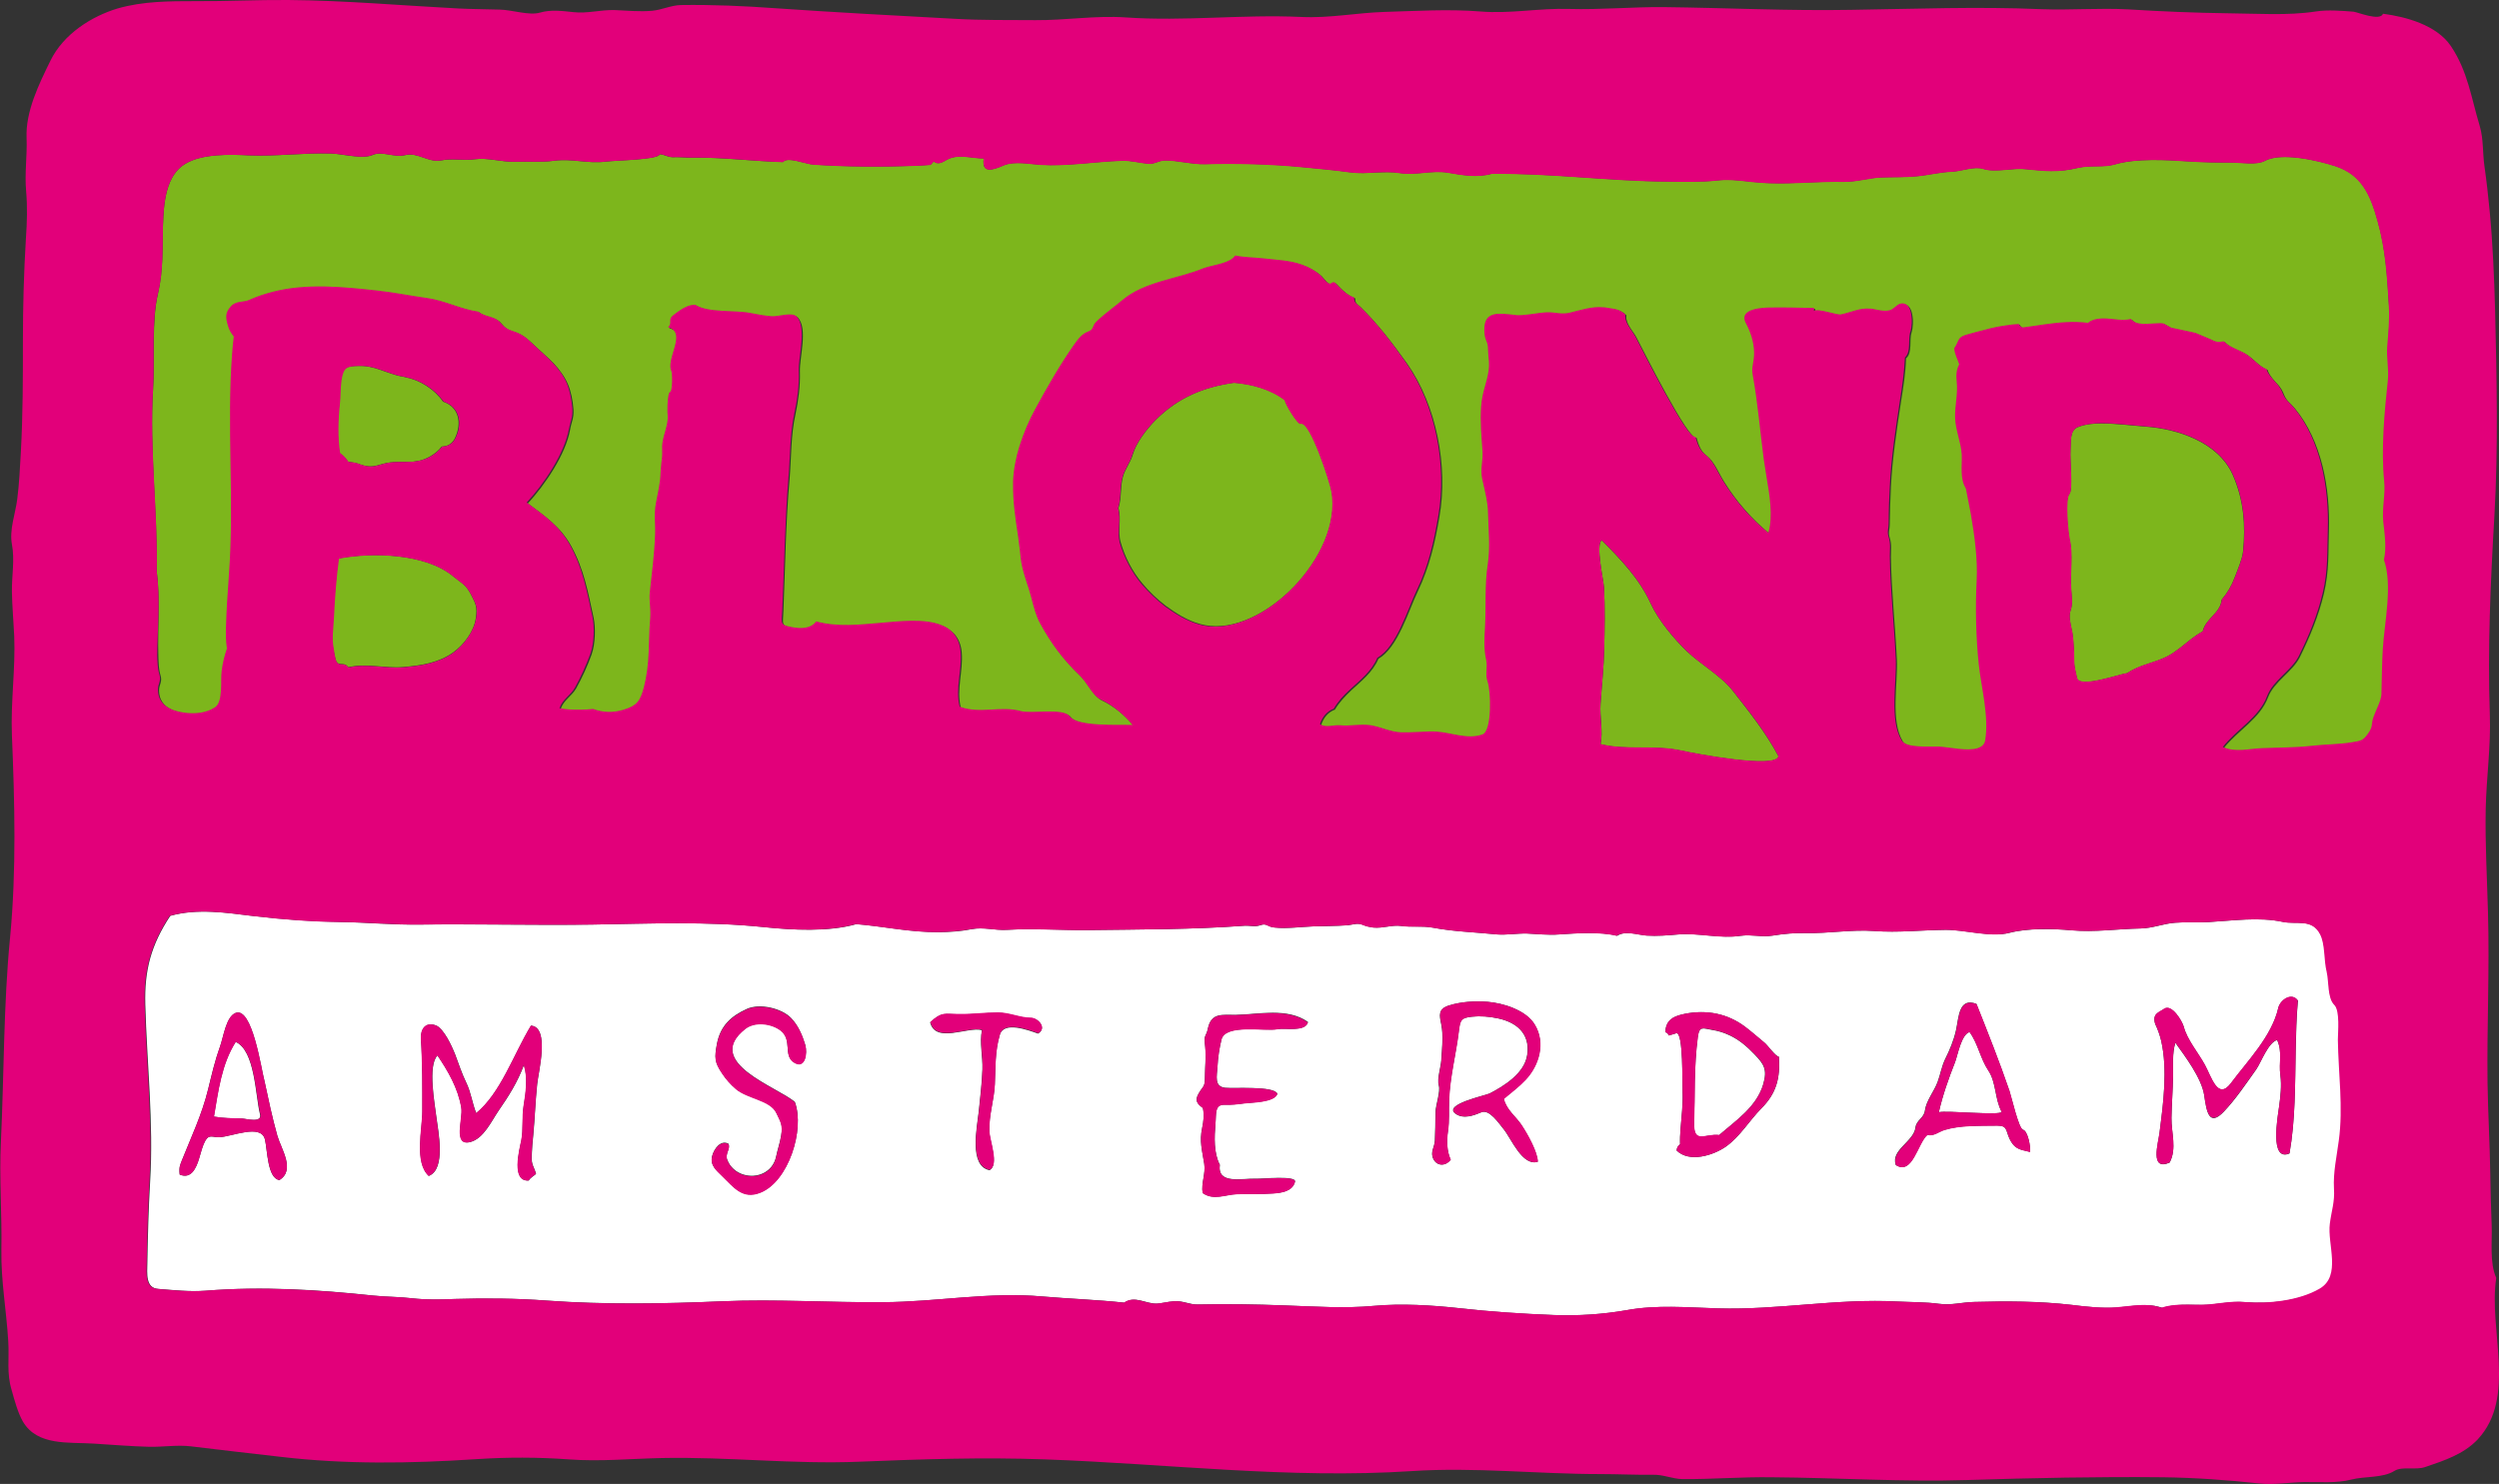 <?xml version="1.0" encoding="utf-8"?>
<!-- Generator: Adobe Illustrator 28.1.0, SVG Export Plug-In . SVG Version: 6.00 Build 0)  -->
<svg version="1.1" id="Laag_1" xmlns="http://www.w3.org/2000/svg" xmlns:xlink="http://www.w3.org/1999/xlink" x="0px" y="0px"
	 viewBox="0 0 109.03 64.76" style="enable-background:new 0 0 109.03 64.76;" xml:space="preserve">
<rect x="0" y="0" width="109.03" height="64.76" fill="#333333" stroke="none"/>
<style type="text/css">
	.st0{fill:#FFFFFF;}
	.st1{fill:#7DB61C;}
	.st2{fill:#009833;}
	.st3{fill:#E2007A;}
</style>
<g>
	<path class="st0" d="M101.87,43.85c-0.3-0.28-0.23-1.02-0.33-1.44c-0.13-0.53-0.06-1.2-0.29-1.64c-0.37-0.7-1.03-0.41-1.65-0.54
		c-1.03-0.22-2.18-0.05-3.23,0.01c-0.49,0.02-0.98-0.01-1.47,0.03c-0.51,0.04-0.98,0.24-1.5,0.25c-1.03,0.02-1.99,0.17-3.01,0.08
		c-0.81-0.07-1.91-0.1-2.71,0.11c-0.81,0.21-1.95-0.14-2.8-0.13c-1.04,0.01-2.06,0.13-3.1,0.05c-0.99-0.07-1.97,0.11-2.96,0.09
		c-0.5-0.01-0.97,0.03-1.46,0.11c-0.49,0.08-0.92-0.06-1.41,0.01c-0.88,0.13-1.8-0.13-2.71-0.06c-0.46,0.04-0.92,0.08-1.39,0.05
		c-0.39-0.03-0.93-0.23-1.29,0.01c-0.73-0.19-1.79-0.11-2.53-0.06c-0.47,0.04-0.94-0.02-1.4-0.04c-0.42-0.01-0.89,0.07-1.29,0.04
		c-0.43-0.03-0.86-0.08-1.31-0.11c-0.51-0.04-1.02-0.09-1.53-0.19c-0.47-0.08-0.89-0.01-1.35-0.07c-0.41-0.06-0.79,0.11-1.22,0.07
		c-0.15-0.02-0.3-0.05-0.44-0.11c-0.26-0.11-0.41-0.02-0.69,0.01c-0.51,0.04-1.01,0.03-1.52,0.05c-0.54,0.02-1.11,0.11-1.65,0.05
		c-0.35-0.03-0.34-0.21-0.64-0.1c-0.22,0.08-0.46,0.01-0.68,0.02c-2.28,0.17-4.57,0.16-6.8,0.19c-1.2,0.01-2.39-0.08-3.57-0.01
		c-0.54,0.03-1-0.13-1.54-0.03c-0.49,0.1-0.98,0.13-1.45,0.13c-1.23,0.01-2.37-0.25-3.58-0.35c-1.22,0.35-2.79,0.26-4.03,0.13
		c-2.51-0.26-4.99-0.15-7.51-0.11c-2.54,0.04-4.98-0.03-7.5,0c-1.16,0.02-2.29-0.09-3.41-0.11c-1.28-0.02-2.56-0.11-3.83-0.26
		c-1.2-0.14-2.45-0.35-3.66-0.01c-0.83,1.26-1.13,2.35-1.09,3.86c0.07,2.59,0.37,5.16,0.21,7.75c-0.07,1.18-0.1,2.36-0.12,3.52
		c-0.01,0.49-0.08,1.11,0.48,1.15c0.67,0.05,1.38,0.13,2.06,0.08c2.46-0.2,4.91-0.05,7.32,0.21c0.57,0.06,1.13,0.05,1.71,0.12
		c0.61,0.07,1.23,0.06,1.84,0.03c1.34-0.04,2.69-0.03,4.03,0.07c2.52,0.18,5.12,0.14,7.66,0.03c2.32-0.1,4.69,0.06,7.01,0.04
		c2.34-0.01,4.62-0.46,6.95-0.25c1.19,0.1,2.37,0.14,3.57,0.27c0.47-0.33,0.95,0.07,1.44,0.04c0.24-0.02,0.47-0.08,0.71-0.1
		c0.39-0.04,0.68,0.15,1.06,0.14c1.26-0.03,2.52-0.01,3.78,0.04c1.28,0.05,2.63,0.14,3.91,0.02c1.21-0.11,2.52-0.03,3.71,0.1
		c1.38,0.16,2.76,0.25,4.14,0.3c1.05,0.04,2.12-0.03,3.16-0.21c1.32-0.24,2.66-0.12,3.99-0.08c2.6,0.08,5.2-0.44,7.82-0.3
		c0.61,0.03,1.23,0.02,1.83,0.1c0.53,0.07,0.99-0.07,1.52-0.08c1.43-0.04,2.85-0.04,4.27,0.13c0.66,0.08,1.33,0.16,2,0.11
		c0.65-0.05,1.32-0.21,1.95,0.02c0.57-0.19,1.17-0.13,1.75-0.13c0.67-0.01,1.21-0.18,1.89-0.12c1.04,0.09,2.38-0.06,3.27-0.58
		c0.97-0.56,0.33-1.94,0.45-2.84c0.07-0.56,0.22-0.94,0.18-1.53c-0.04-0.7,0.12-1.41,0.21-2.09c0.2-1.46-0.02-2.93-0.04-4.4
		C102.03,45.03,102.13,44.11,101.87,43.85z M12.19,51.5c-0.53-0.08-0.52-1.31-0.63-1.77c-0.17-0.71-1.44-0.12-2-0.1
		c-0.27,0.01-0.44-0.14-0.6,0.15c-0.13,0.23-0.19,0.51-0.27,0.77c-0.13,0.43-0.35,0.92-0.85,0.71c-0.04-0.34,0.03-0.44,0.1-0.63
		c0.39-0.98,0.87-1.98,1.14-3.09c0.15-0.63,0.3-1.26,0.52-1.87c0.16-0.45,0.26-1.28,0.67-1.46c0.74-0.31,1.13,2.49,1.27,2.97
		c0.17,0.8,0.34,1.6,0.56,2.38C12.27,50.15,12.9,51.06,12.19,51.5z M23.44,47.31c-0.08,0.73-0.1,1.47-0.17,2.21
		c-0.03,0.3-0.06,0.61-0.07,0.92c-0.02,0.4,0.1,0.47,0.19,0.79c-0.11,0.1-0.24,0.16-0.32,0.29c-0.77,0.05-0.41-1.32-0.32-1.76
		c0.09-0.47,0.02-1.01,0.1-1.5c0.1-0.59,0.19-1.21,0.01-1.78c-0.28,0.75-0.66,1.35-1.11,2c-0.32,0.47-0.65,1.21-1.23,1.36
		c-0.77,0.19-0.3-1.03-0.39-1.5c-0.14-0.85-0.58-1.6-1.04-2.28c-0.44,0.45-0.11,2.15-0.05,2.68c0.08,0.64,0.43,2.28-0.33,2.58
		c-0.64-0.6-0.28-2.03-0.28-2.82c0-1.06,0.01-2.09-0.06-3.14c-0.03-0.44,0.2-0.78,0.65-0.61c0.34,0.13,0.7,0.91,0.83,1.24
		c0.16,0.42,0.3,0.86,0.5,1.27c0.21,0.44,0.25,0.87,0.43,1.32c1.07-0.88,1.61-2.53,2.39-3.82C24,44.83,23.49,46.78,23.44,47.31z
		 M34.66,46.37c-0.52-0.3-0.06-1-0.62-1.42c-0.39-0.29-1.1-0.39-1.52-0.06c-1.87,1.47,1.41,2.54,2.16,3.2
		c0.44,1.2-0.28,3.47-1.51,3.95c-0.78,0.31-1.17-0.25-1.67-0.73c-0.24-0.23-0.53-0.46-0.43-0.86c0.08-0.31,0.37-0.72,0.71-0.54
		c0.11,0.21-0.16,0.43-0.05,0.7c0.12,0.32,0.38,0.54,0.68,0.64c0.61,0.2,1.3-0.09,1.45-0.77c0.06-0.31,0.17-0.61,0.22-0.92
		c0.09-0.5-0.03-0.62-0.21-1c-0.26-0.57-1.24-0.61-1.76-1.04c-0.24-0.2-0.44-0.43-0.61-0.69c-0.33-0.49-0.33-0.68-0.22-1.28
		c0.15-0.79,0.62-1.21,1.3-1.52c0.57-0.26,1.53-0.03,1.94,0.4c0.3,0.32,0.48,0.73,0.61,1.16C35.23,45.94,35.14,46.65,34.66,46.37z
		 M45.29,45.11c-0.45-0.16-1.49-0.55-1.67,0.05c-0.22,0.74-0.18,1.42-0.22,2.17c-0.03,0.67-0.26,1.33-0.24,2.04
		c0.01,0.42,0.44,1.48,0.01,1.7c-0.91-0.18-0.54-1.88-0.47-2.55c0.06-0.62,0.14-1.23,0.16-1.84c0.02-0.59-0.13-1.16-0.02-1.72
		c-0.62-0.17-2.02,0.6-2.26-0.34c0.51-0.47,0.61-0.36,1.26-0.35c0.56,0.01,1.13-0.07,1.69-0.07c0.5,0,0.97,0.23,1.43,0.23
		C45.28,44.41,45.7,44.86,45.29,45.11z M55.74,44.91c-0.55,0.11-2.29-0.25-2.45,0.46c-0.09,0.38-0.15,0.76-0.17,1.15
		c-0.03,0.46-0.15,0.89,0.33,0.95c0.37,0.04,2.14-0.09,2.28,0.26c-0.11,0.38-1.16,0.38-1.45,0.42c-0.28,0.04-0.57,0.07-0.85,0.06
		c-0.45-0.02-0.36,0.4-0.4,0.83c-0.05,0.58-0.08,1.27,0.19,1.79c-0.12,0.88,0.97,0.58,1.59,0.61c0.24,0.01,1.76-0.15,1.69,0.13
		c-0.11,0.43-0.61,0.49-0.95,0.51c-0.52,0.04-1.05,0.01-1.57,0.03c-0.53,0.02-1.03,0.29-1.51-0.05c-0.07-0.43,0.14-0.84,0.07-1.28
		c-0.09-0.58-0.22-0.97-0.09-1.56c0.06-0.29,0.1-0.58,0.03-0.87c-0.25-0.18-0.36-0.32-0.19-0.62c0.19-0.34,0.28-0.27,0.28-0.7
		c0-0.29,0.02-0.58,0.03-0.88c0-0.2,0-0.39-0.03-0.59c-0.05-0.42,0.06-0.32,0.13-0.68c0.15-0.71,0.65-0.58,1.21-0.59
		c1.01-0.02,2.26-0.33,3.16,0.31C56.95,45.05,56.07,44.85,55.74,44.91z M66.39,49.11c0.26,0.41,0.69,1.17,0.7,1.59
		c-0.67,0.21-1.15-1-1.48-1.41c-0.22-0.27-0.63-0.89-0.98-0.75c-0.34,0.15-0.78,0.31-1.12,0.07c-0.59-0.41,1.3-0.8,1.48-0.89
		c0.62-0.32,1.53-0.88,1.64-1.69c0.14-0.95-0.51-1.43-1.29-1.59c-0.36-0.08-0.75-0.11-1.12-0.07c-0.49,0.05-0.52,0.15-0.58,0.67
		c-0.12,0.98-0.38,1.95-0.42,2.96c-0.02,0.49,0.02,0.89-0.05,1.37c-0.06,0.4-0.05,0.87,0.12,1.24c-0.21,0.28-0.58,0.3-0.75-0.02
		c-0.16-0.31,0.05-0.52,0.06-0.81c0.02-0.42,0.02-0.83,0.03-1.25c0.01-0.34,0.22-0.88,0.14-1.17c-0.08-0.28,0.09-0.78,0.11-1.09
		c0.03-0.51,0.1-1.05,0-1.56c-0.08-0.39-0.15-0.67,0.33-0.83c0.55-0.17,1.13-0.2,1.69-0.16c0.66,0.05,1.68,0.35,2.06,1
		c0.48,0.79,0.19,1.78-0.41,2.4c-0.29,0.31-0.63,0.56-0.95,0.83C65.73,48.45,66.14,48.72,66.39,49.11z M76.85,48.37
		c-0.53,0.54-0.93,1.23-1.55,1.67c-0.56,0.39-1.6,0.71-2.15,0.17c0.01-0.12,0.06-0.21,0.15-0.27c-0.01-0.21,0-0.43,0.02-0.65
		c0.04-0.54,0.11-1.09,0.09-1.63c-0.02-0.37,0.04-2.61-0.27-2.57c-0.11,0.04-0.23,0.07-0.34,0.1c-0.02-0.08-0.06-0.13-0.14-0.14
		c0.01-0.58,0.42-0.72,0.87-0.81c0.93-0.18,1.84-0.01,2.61,0.57c0.29,0.22,0.56,0.46,0.84,0.69c0.14,0.11,0.5,0.62,0.63,0.61
		C77.68,47.06,77.5,47.72,76.85,48.37z M88.56,50.27c-0.35-0.11-0.64-0.06-0.89-0.58c-0.17-0.37-0.09-0.57-0.53-0.57
		c-0.4,0-0.8,0-1.21,0.02c-0.37,0.02-0.74,0.06-1.1,0.17c-0.23,0.07-0.48,0.29-0.74,0.21c-0.43,0.36-0.65,1.79-1.38,1.32
		c-0.23-0.66,0.79-1.02,0.86-1.64c0.04-0.32,0.37-0.41,0.41-0.73c0.06-0.44,0.39-0.82,0.55-1.24c0.13-0.35,0.17-0.66,0.33-1
		c0.2-0.4,0.38-0.83,0.48-1.28c0.12-0.56,0.12-1.44,0.89-1.14c0.5,1.26,1,2.51,1.44,3.8c0.08,0.23,0.4,1.64,0.59,1.69
		C88.47,49.35,88.61,50.06,88.56,50.27z M100.16,45.84c-0.03,1.5-0.01,3.02-0.27,4.5c-0.88,0.38-0.51-1.62-0.46-2
		c0.06-0.47,0.12-0.95,0.06-1.42c-0.07-0.54,0.1-1-0.14-1.53c-0.39,0.11-0.7,0.97-0.91,1.28c-0.43,0.61-0.91,1.32-1.41,1.84
		c-0.65,0.69-0.76,0.01-0.86-0.7c-0.11-0.75-0.83-1.7-1.26-2.3c-0.14,0.46-0.09,0.98-0.1,1.45c-0.01,0.61-0.06,1.23-0.07,1.83
		c-0.01,0.65,0.24,1.34-0.08,1.95c-0.88,0.38-0.49-0.85-0.44-1.31c0.16-1.27,0.36-2.75,0.07-4.01c-0.06-0.25-0.15-0.5-0.26-0.73
		c-0.14-0.45,0.16-0.5,0.39-0.66c0.33-0.23,0.79,0.53,0.86,0.79c0.14,0.55,0.64,1.15,0.91,1.64c0.3,0.55,0.57,1.57,1.14,0.82
		c0.71-0.96,1.79-2.05,2.07-3.29c0.08-0.35,0.59-0.7,0.86-0.32C100.19,44.39,100.18,45.11,100.16,45.84z"/>
	<path class="st1" d="M69.99,28.34c-0.02,0.81-0.11,1.58-0.16,2.38c-0.04,0.56,0.12,1.22,0,1.76c1.14,0.28,2.33,0.03,3.52,0.28
		c0.53,0.12,4.2,0.82,4.24,0.24c-0.55-1.03-1.27-1.93-1.98-2.84c-0.52-0.67-1.42-1.17-2.03-1.75c-0.53-0.52-1.2-1.3-1.55-2.05
		c-0.5-1.1-1.33-1.96-2.15-2.78c-0.27,0.2,0.08,1.74,0.1,2.05C70.03,26.53,70.01,27.43,69.99,28.34z"/>
	<path class="st1" d="M90.36,25.71c0.02,0.33,0.08,0.65-0.03,0.95c-0.08,0.25,0,0.56,0.06,0.85c0.02,0.08,0.03,0.16,0.04,0.23
		c0.04,0.35,0.06,0.71,0.06,1.07c0,0.34,0.08,0.53,0.12,0.77c0.08,0.49,1.9-0.17,2.2-0.2c0.54-0.37,1.19-0.44,1.76-0.74
		c0.19-0.1,0.37-0.23,0.54-0.36c0.32-0.25,0.63-0.53,0.99-0.72c0.13-0.58,0.77-0.78,0.83-1.39c0.24-0.28,0.43-0.6,0.56-0.95
		c0.12-0.31,0.34-0.83,0.37-1.13c0.12-1.18,0.03-2.28-0.44-3.35c-0.64-1.46-2.44-2.02-3.79-2.12c-0.65-0.05-1.31-0.14-1.96-0.14
		c-0.34,0-0.69,0.03-1.01,0.16c-0.38,0.15-0.3,0.64-0.33,1.03c-0.03,0.36,0.12,1.73-0.05,1.89c-0.2,0.2-0.07,1.69,0.01,2
		C90.45,24.18,90.31,25.03,90.36,25.71z"/>
	<path class="st1" d="M58.11,21.46c-0.07-0.41-0.94-3.12-1.35-2.97c-0.13,0.05-0.68-0.86-0.69-1.03c-0.63-0.48-1.45-0.69-2.22-0.76
		c-1.33,0.19-2.44,0.64-3.44,1.64c-0.39,0.4-0.84,0.98-0.99,1.5c-0.1,0.35-0.34,0.63-0.43,0.98c-0.12,0.44-0.05,0.91-0.19,1.35
		c0.13,0.49-0.04,1.01,0.09,1.48c0.19,0.67,0.51,1.29,0.95,1.81c0.29,0.35,0.65,0.7,1.05,1c0.03,0.02,0.06,0.04,0.09,0.06
		c0.5,0.37,1.05,0.66,1.58,0.76C55.1,27.78,58.57,24.24,58.11,21.46z"/>
	<path class="st0" d="M75.45,45.18c-0.23-0.11-0.48-0.19-0.74-0.23c-0.42-0.07-0.57-0.19-0.64,0.32c-0.08,0.64-0.11,1.28-0.13,1.93
		c-0.01,0.59-0.01,1.18-0.03,1.77c-0.04,1,0.46,0.5,1.09,0.57c0.72-0.63,1.64-1.23,1.93-2.23c0.18-0.63,0.03-0.87-0.38-1.29
		C76.23,45.68,75.87,45.37,75.45,45.18z"/>
	<path class="st1" d="M14.64,28.78c0.12,0.37,0.35,0.05,0.55,0.34c0.79-0.19,1.61,0.06,2.41-0.01c0.79-0.07,1.54-0.18,2.19-0.65
		c0.44-0.32,0.89-0.9,0.97-1.48c0.07-0.49,0-0.63-0.22-1.05c-0.24-0.45-0.41-0.48-0.77-0.78c-1.2-1-3.54-1.06-5.01-0.78
		c-0.1,0.82-0.18,1.71-0.22,2.58c-0.02,0.46-0.1,0.9-0.01,1.33C14.57,28.46,14.6,28.62,14.64,28.78z"/>
	<path class="st1" d="M15.19,20.16c0.19,0.01,0.38,0.05,0.55,0.12c0.42,0.13,0.59,0.07,0.98-0.04c0.42-0.12,0.84-0.06,1.26-0.09
		c0.01,0,0.02,0,0.03,0c0.17-0.02,0.33-0.04,0.5-0.11c0.19-0.07,0.37-0.18,0.53-0.31c0.08-0.07,0.16-0.15,0.23-0.24
		c0.03,0,0.06-0.01,0.09-0.01c0.21-0.02,0.39-0.15,0.49-0.36c0.32-0.67,0.16-1.37-0.52-1.59c-0.38-0.55-1.02-0.95-1.66-1.07
		c-0.03-0.01-0.05-0.01-0.08-0.02c-0.35-0.05-0.67-0.19-1-0.3c-0.29-0.1-0.59-0.18-0.95-0.17c-0.53,0.01-0.68,0.03-0.77,0.63
		c-0.05,0.34-0.04,0.68-0.07,1.03c-0.07,0.63-0.1,1.49,0.01,2.14C14.97,19.88,15.1,20.01,15.19,20.16z"/>
	<path class="st0" d="M10.28,45.47c-0.62,0.97-0.76,2.15-0.95,3.26c0.39,0.07,0.8,0.08,1.2,0.08c0.21,0.01,0.92,0.22,0.81-0.19
		C11.14,47.81,11.13,45.85,10.28,45.47z"/>
	<path class="st0" d="M85.93,45.04c-0.36,0.11-0.51,0.99-0.63,1.31c-0.28,0.71-0.54,1.44-0.71,2.19c0.31-0.09,2.72,0.16,2.74-0.02
		c-0.31-0.57-0.23-1.27-0.58-1.8C86.4,46.2,86.3,45.54,85.93,45.04z"/>
	<path class="st2" d="M40.15,6.63c-0.08-0.09-0.23,0.01-0.27,0.01C39.96,6.68,40.13,6.84,40.15,6.63z"/>
	<path class="st1" d="M104.23,13.3c-0.08-1.28-0.14-2.4-0.49-3.65c-0.32-1.17-0.71-2.03-1.84-2.4c-0.77-0.25-2.37-0.62-3.09-0.23
		c-0.35,0.19-1.03,0.07-1.42,0.07c-0.63,0.01-1.27-0.01-1.9-0.05c-0.97-0.06-2.27-0.14-3.21,0.13c-0.49,0.14-1.07,0.03-1.6,0.15
		c-0.43,0.1-0.79,0.15-1.22,0.14c-0.27-0.01-0.7-0.04-1.07-0.08c-0.59-0.07-1.3,0.16-1.85-0.01c-0.4-0.13-0.95,0.1-1.37,0.12
		c-0.54,0.02-1.01,0.15-1.55,0.2c-0.51,0.05-1.03,0.03-1.55,0.05c-0.56,0.02-1.07,0.2-1.63,0.19c-1.08-0.03-2.16,0.1-3.24,0.06
		c-0.12,0-0.24-0.01-0.36-0.02c-0.22-0.02-0.42-0.04-0.63-0.06c-0.42-0.05-0.82-0.09-1.27-0.04c-0.73,0.08-1.47,0.06-2.2,0.05
		c-2.58-0.02-5.06-0.37-7.65-0.34c-0.64,0.18-1.3,0.06-1.93-0.05c-0.7-0.11-1.38,0.13-2.08,0.02c-0.73-0.11-1.43,0.07-2.15-0.03
		c-0.71-0.1-1.41-0.16-2.12-0.23c-1.37-0.14-2.86-0.17-4.24-0.13c-0.59,0.02-1.19-0.17-1.76-0.16c-0.27,0.01-0.46,0.18-0.74,0.14
		C49.68,7.1,49.34,7,48.96,7.01c-1.19,0.04-2.39,0.25-3.56,0.18c-0.48-0.03-1.13-0.17-1.6,0.02c-0.43,0.18-0.98,0.42-0.88-0.3
		c-0.52,0.01-1.11-0.22-1.61,0.06c-0.18,0.1-0.38,0.24-0.57,0.07c-0.05,0.05-0.09,0.1-0.14,0.15c-0.22,0.02-0.44,0.03-0.65,0.04
		c-1.51,0.06-2.97,0.05-4.47-0.05c-0.32-0.02-1.14-0.36-1.32-0.11C33.52,7.06,32.89,7,32.25,6.96c-0.69-0.05-1.37-0.09-2.06-0.08
		c-0.25,0.01-0.5-0.03-0.75-0.02c-0.28,0.02-0.4-0.1-0.66-0.13C28.76,6.97,26.85,7,26.46,7.05c-0.85,0.11-1.48-0.15-2.33-0.03
		c-0.53,0.07-1.11,0.02-1.64,0.04c-0.6,0.02-1.2-0.19-1.78-0.11C20.21,7.02,19.73,6.9,19.25,7c-0.55,0.11-1.03-0.37-1.57-0.23
		c-0.47,0.12-1-0.19-1.41-0.01c-0.13,0.06-0.3,0.08-0.48,0.08c-0.1,0-0.21-0.01-0.32-0.02c-0.36-0.03-0.73-0.11-1-0.12
		c-1.22-0.04-2.39,0.13-3.6,0.08C10.02,6.74,8.84,6.7,8.1,7.14C7.23,7.64,7.14,8.87,7.11,9.86c-0.02,0.9,0.01,1.98-0.21,2.92
		c-0.3,1.27-0.13,2.86-0.22,4.18c-0.17,2.64,0.2,5.32,0.16,7.99c0.16,1.22,0.03,2.46,0.07,3.69c0.01,0.28,0.01,0.55,0.09,0.82
		c0.1,0.31-0.07,0.41-0.06,0.7c0.02,0.68,0.61,0.9,1.14,0.98c0.44,0.06,0.95,0.03,1.36-0.24c0.18-0.12,0.23-0.41,0.25-0.72
		c0.02-0.32,0-0.66,0.03-0.86c0.04-0.33,0.12-0.66,0.23-0.98c-0.05-0.32-0.05-0.65-0.04-0.97c0.02-0.66,0.05-1.33,0.11-1.99
		c0.01-0.1,0.01-0.2,0.02-0.31c0.23-3.23-0.11-6.42,0.14-9.65c0.02-0.23,0.04-0.47,0.07-0.7c-0.01-0.02-0.02-0.03-0.04-0.05
		c-0.1-0.12-0.17-0.25-0.21-0.4c-0.11-0.36-0.14-0.58,0.13-0.87c0.12-0.14,0.27-0.17,0.42-0.19c0.13-0.02,0.27-0.03,0.39-0.09
		c0.33-0.15,0.67-0.26,1.02-0.35c1.48-0.38,3.09-0.21,4.56-0.05c0.73,0.08,1.46,0.23,2.19,0.33c0.76,0.11,1.44,0.48,2.21,0.59
		c0.27,0.23,0.71,0.19,0.94,0.46c0.19,0.23,0.31,0.31,0.6,0.4c0.17,0.05,0.3,0.12,0.42,0.2c0.13,0.09,0.24,0.19,0.35,0.29
		c0.09,0.09,0.19,0.18,0.29,0.27c0.08,0.07,0.16,0.14,0.24,0.22c0.27,0.24,0.53,0.49,0.74,0.8c0.11,0.15,0.2,0.31,0.28,0.49
		c0.14,0.33,0.21,0.71,0.24,1.08c0.03,0.4-0.09,0.56-0.15,0.92c-0.19,1.06-1.1,2.4-1.84,3.2c0.74,0.56,1.41,1,1.88,1.84
		c0.57,1.03,0.74,2,0.99,3.15c0.09,0.42,0.08,1.13-0.09,1.61c-0.18,0.5-0.41,1-0.67,1.47c-0.2,0.35-0.55,0.51-0.68,0.91
		c0.3,0.05,0.61,0.07,0.92,0.06c0.18,0,0.37-0.01,0.55-0.03c0.42,0.16,0.89,0.17,1.33,0.03c0.57-0.17,0.72-0.37,0.88-0.97
		c0.13-0.5,0.19-1.01,0.21-1.53c0.01-0.2,0.02-0.39,0.02-0.59c0.01-0.31,0.02-0.62,0.05-0.93c0.03-0.41-0.06-0.74-0.02-1.1
		c0.1-0.85,0.2-1.65,0.23-2.52c0.02-0.51-0.07-0.88,0.04-1.39c0.09-0.43,0.19-0.87,0.2-1.31c0-0.05,0.01-0.1,0.01-0.15
		c0.01-0.18,0.04-0.34,0.05-0.5c0.01-0.06,0.01-0.12,0.01-0.19c0-0.06,0-0.11,0-0.17c-0.02-0.21,0.03-0.42,0.08-0.62
		c0.08-0.29,0.18-0.58,0.16-0.88c0-0.05-0.01-0.15-0.01-0.26c0-0.26,0.01-0.6,0.08-0.72c0.01-0.02,0.02-0.04,0.04-0.04
		c0.1-0.03,0.1-0.81,0.05-0.91c-0.16-0.34,0.17-0.94,0.21-1.38c0.02-0.25-0.04-0.45-0.35-0.53c0.21-0.21-0.04-0.33,0.23-0.53
		c0.1-0.07,0.2-0.15,0.3-0.22c0.2-0.13,0.4-0.23,0.65-0.23c0.56,0.36,1.72,0.22,2.42,0.36c0.31,0.06,0.62,0.12,0.93,0.14
		c0.29,0.02,0.87-0.2,1.08,0.02c0.45,0.47,0.07,1.75,0.09,2.35c0.02,0.63-0.07,1.3-0.19,1.86c-0.21,0.92-0.18,1.89-0.26,2.83
		c-0.17,1.94-0.19,3.85-0.27,5.78c-0.02,0.57-0.12,0.63,0.43,0.73c0.35,0.07,0.79,0.09,1.05-0.25c0.93,0.24,1.86,0.14,2.82,0.06
		c0.76-0.06,1.92-0.23,2.69,0.12c0.18,0.08,0.33,0.19,0.46,0.32c0.18,0.2,0.3,0.46,0.33,0.81c0.07,0.82-0.24,1.61-0.04,2.41
		c0.88,0.33,1.79-0.05,2.66,0.19c0.48,0.13,1.86-0.15,2.14,0.23c0.34,0.47,2.19,0.35,2.75,0.38c-0.39-0.46-0.86-0.86-1.39-1.11
		c-0.38-0.19-0.6-0.74-0.94-1.07c-0.71-0.68-1.23-1.37-1.72-2.27c-0.17-0.31-0.28-0.7-0.37-1.09c-0.06-0.24-0.14-0.47-0.22-0.72
		c-0.02-0.06-0.04-0.12-0.06-0.19c-0.09-0.28-0.17-0.56-0.19-0.85c-0.02-0.23-0.05-0.46-0.08-0.68c-0.01-0.06-0.01-0.11-0.02-0.17
		c-0.01-0.05-0.01-0.1-0.02-0.14c-0.11-0.73-0.22-1.44-0.21-2.21c0-0.05,0-0.1,0-0.15c0.01-0.5,0.12-1.02,0.28-1.53
		c0.18-0.57,0.42-1.14,0.69-1.62c0.5-0.91,1.09-1.95,1.69-2.8c0.17-0.24,0.34-0.47,0.61-0.57c0.27-0.1,0.17-0.24,0.34-0.41
		c0.08-0.08,0.18-0.17,0.27-0.25c0.28-0.24,0.61-0.47,0.88-0.71c0.96-0.82,2.42-0.93,3.53-1.39c0.03-0.01,0.07-0.03,0.12-0.04
		c0.4-0.12,1.08-0.2,1.28-0.52c0.39,0.08,0.82,0.08,1.18,0.12c0.6,0.07,1.19,0.08,1.74,0.28c0.28,0.1,0.55,0.24,0.81,0.47
		c0.06,0.06,0.33,0.43,0.44,0.35c0.15-0.12,0.18-0.03,0.34,0.13c0.2,0.2,0.41,0.39,0.68,0.48c-0.02,0.23,0.14,0.29,0.23,0.38
		c0.73,0.71,1.43,1.62,2.04,2.48c1.27,1.81,1.79,4.46,1.4,6.68c-0.19,1.12-0.44,2.2-0.94,3.24c-0.41,0.85-0.87,2.46-1.72,2.95
		c-0.25,0.59-0.76,0.98-1.2,1.39c-0.26,0.25-0.51,0.51-0.7,0.83c-0.3,0.11-0.5,0.36-0.6,0.67c0.23,0.17,0.6,0.02,0.86,0.05
		c0.45,0.05,0.9-0.08,1.36,0c0.45,0.07,0.84,0.29,1.33,0.31c0.42,0.01,0.84-0.02,1.26-0.04c0.03,0,0.07,0,0.11,0
		c0.06,0,0.12,0,0.19,0.01c0.65,0.04,1.34,0.35,1.98,0.12c0.42-0.16,0.37-1.9,0.22-2.31c-0.11-0.3,0.01-0.62-0.06-0.94
		c-0.11-0.49-0.07-0.95-0.05-1.45c0.05-0.92-0.01-1.83,0.12-2.73c0.11-0.73,0.03-1.49,0.01-2.26c-0.01-0.45-0.12-0.85-0.21-1.27
		c-0.02-0.08-0.04-0.15-0.05-0.23c-0.08-0.39,0.05-0.8,0.02-1.17c-0.05-0.59-0.11-1.31-0.06-1.94c0.01-0.16,0.03-0.32,0.06-0.46
		c0.1-0.5,0.31-1,0.28-1.51c-0.02-0.18-0.04-0.36-0.04-0.54c0-0.34-0.11-0.34-0.15-0.65c-0.01-0.08-0.01-0.16-0.01-0.23
		c0-0.8,0.66-0.69,1.3-0.62c0.12,0.01,0.23,0.01,0.35,0.01c0.35-0.02,0.69-0.1,1.05-0.12c0.39-0.02,0.66,0.11,1.05,0.01
		c0.41-0.1,0.97-0.28,1.43-0.23c0.04,0,0.08,0.01,0.12,0.01c0.37,0.07,0.56,0.03,0.85,0.3c-0.01,0.07-0.01,0.14,0.01,0.2
		c0.06,0.28,0.32,0.55,0.43,0.77c0.26,0.49,2.28,4.55,2.62,4.37c0.08,0.29,0.18,0.59,0.42,0.77c0.36,0.27,0.53,0.75,0.78,1.15
		c0.54,0.87,1.21,1.63,1.98,2.27c0.22-0.72,0.06-1.68-0.09-2.51c-0.04-0.25-0.09-0.5-0.11-0.71c-0.16-1.22-0.26-2.45-0.48-3.67
		c-0.06-0.35,0.07-0.57,0.06-0.98c-0.01-0.48-0.16-0.9-0.36-1.28c-0.35-0.66,0.81-0.68,1.1-0.68c0.62-0.01,1.24,0.02,1.87,0.02
		c0.03,0.07,0.01,0.13-0.05,0.17c0.07-0.13,0.38-0.06,0.68,0.01c0.23,0.06,0.46,0.12,0.55,0.1c0.45-0.09,0.81-0.28,1.26-0.25
		c0.04,0,0.08,0.01,0.12,0.01c0.24,0.04,0.49,0.12,0.74,0.06c0.21-0.05,0.32-0.29,0.54-0.3c0.22-0.01,0.34,0.17,0.39,0.4
		c0.07,0.29,0.04,0.65-0.02,0.83c-0.11,0.33,0.05,0.88-0.24,1.13c-0.02,0.64-0.12,1.26-0.22,1.89c-0.19,1.25-0.38,2.49-0.44,3.71
		c-0.03,0.56-0.04,1.05-0.05,1.59c0,0.31-0.08,0.39,0,0.65c0.09,0.27,0.05,0.55,0.05,0.83c0.02,1.49,0.19,2.98,0.26,4.47
		c0.05,1.02-0.29,2.67,0.26,3.58c0.2,0.33,1.16,0.25,1.63,0.26c0.04,0,0.08,0,0.12,0.01c0.36,0.03,1.13,0.2,1.57,0.06
		c0.17-0.06,0.29-0.15,0.32-0.33c0.17-1.02-0.18-2.32-0.28-3.34c-0.12-1.17-0.15-2.48-0.09-3.64c0.05-0.93-0.09-1.97-0.26-2.94
		c-0.07-0.37-0.14-0.74-0.21-1.08c-0.27-0.43-0.16-0.99-0.18-1.48c-0.03-0.53-0.27-1.06-0.29-1.59c-0.02-0.55,0.13-1.03,0.07-1.6
		c-0.03-0.26-0.03-0.52,0.11-0.75c-0.08-0.24-0.21-0.44-0.22-0.7c0.22-0.32,0.14-0.47,0.52-0.59c0.29-0.08,0.57-0.16,0.86-0.23
		c0.29-0.07,0.59-0.13,0.88-0.18c0.19-0.03,0.37-0.04,0.56-0.06c0.03,0.09,0.09,0.14,0.18,0.15c0.62-0.09,1.25-0.2,1.88-0.23
		c0.32-0.02,0.64-0.01,0.96,0.03c0.17-0.14,0.38-0.18,0.58-0.19c0.18-0.01,0.37,0.01,0.56,0.03c0.25,0.02,0.49,0.05,0.73-0.01
		c0.24,0.3,0.73,0.21,1.13,0.19c0.11-0.01,0.21,0,0.3,0.01c0.02,0.01,0.16,0.08,0.25,0.14c0.05,0.03,0.08,0.05,0.08,0.04
		c0,0.01,0.17,0.04,0.38,0.08c0.32,0.07,0.73,0.15,0.73,0.17c0,0,0.03,0.02,0.07,0.03c0.15,0.07,0.52,0.21,0.57,0.24
		c0.23,0.14,0.36,0.1,0.5,0.08c0.02,0,0.03,0,0.05,0c0.01,0.01,0.02,0.02,0.03,0.03c0.2,0.22,0.65,0.35,0.9,0.5
		c0.33,0.2,0.58,0.55,0.93,0.68c0.04,0.2,0.32,0.51,0.45,0.64c0.11,0.12,0.2,0.27,0.26,0.43c0.12,0.3,0.28,0.37,0.48,0.61
		c1.16,1.41,1.54,3.46,1.48,5.34c-0.03,0.89,0.02,1.74-0.22,2.74c-0.23,0.97-0.61,1.88-1.05,2.77c-0.31,0.63-1.12,1.06-1.38,1.74
		c-0.35,0.94-1.32,1.45-1.93,2.22c0.56,0.25,1.14,0.07,1.72,0.05c0.72-0.03,1.42-0.02,2.13-0.1c0.6-0.07,1.2-0.06,1.8-0.16
		c0.37-0.06,0.47-0.07,0.68-0.37c0.24-0.34,0.12-0.41,0.24-0.72c0.1-0.3,0.33-0.69,0.35-1c0.01-0.66,0.02-1.32,0.06-1.97
		c0.07-1.17,0.43-2.77,0.05-3.9c0.12-0.55,0.03-1.11-0.03-1.66c-0.06-0.6,0.1-1.18,0.04-1.77c-0.14-1.38,0.02-3.02,0.16-4.4
		c0.05-0.49-0.06-0.96-0.02-1.46C104.21,14.51,104.27,13.94,104.23,13.3z"/>
	<path class="st3" d="M66.97,44.72c-0.38-0.64-1.4-0.94-2.06-1c-0.56-0.04-1.15-0.01-1.69,0.16c-0.49,0.15-0.41,0.43-0.33,0.83
		c0.1,0.5,0.03,1.04,0,1.56c-0.02,0.31-0.19,0.82-0.11,1.09c0.09,0.3-0.13,0.83-0.14,1.17c-0.01,0.41-0.01,0.83-0.03,1.25
		c-0.02,0.29-0.22,0.51-0.06,0.81c0.17,0.32,0.54,0.3,0.75,0.02c-0.18-0.37-0.18-0.84-0.12-1.24c0.07-0.49,0.03-0.88,0.05-1.37
		c0.04-1.02,0.3-1.99,0.42-2.96c0.06-0.51,0.09-0.62,0.58-0.67c0.37-0.04,0.76,0,1.12,0.07c0.78,0.16,1.43,0.64,1.29,1.59
		c-0.11,0.81-1.02,1.37-1.64,1.69c-0.18,0.09-2.07,0.49-1.48,0.89c0.34,0.23,0.77,0.07,1.12-0.07c0.34-0.15,0.76,0.48,0.98,0.75
		c0.33,0.41,0.81,1.62,1.48,1.41c-0.01-0.42-0.43-1.19-0.7-1.59c-0.26-0.39-0.66-0.66-0.78-1.15c0.32-0.27,0.66-0.52,0.95-0.83
		C67.16,46.5,67.45,45.52,66.97,44.72z"/>
	<path class="st3" d="M76.98,45.5c-0.28-0.23-0.55-0.47-0.84-0.69c-0.77-0.58-1.67-0.75-2.61-0.57c-0.45,0.09-0.86,0.23-0.87,0.81
		c0.08,0.02,0.12,0.06,0.14,0.14c0.11-0.03,0.23-0.06,0.34-0.1c0.31-0.04,0.25,2.2,0.27,2.57c0.03,0.54-0.05,1.09-0.09,1.63
		c-0.02,0.22-0.02,0.43-0.02,0.65c-0.09,0.06-0.15,0.15-0.15,0.27c0.55,0.54,1.59,0.22,2.15-0.17c0.62-0.44,1.01-1.13,1.55-1.67
		c0.64-0.65,0.83-1.31,0.76-2.25C77.47,46.12,77.12,45.61,76.98,45.5z M76.94,47.3c-0.29,1-1.2,1.6-1.93,2.23
		c-0.62-0.08-1.13,0.43-1.09-0.57c0.02-0.59,0.02-1.18,0.03-1.77c0.01-0.65,0.04-1.29,0.13-1.93c0.06-0.51,0.22-0.39,0.64-0.32
		c0.25,0.04,0.5,0.12,0.74,0.23c0.42,0.2,0.77,0.5,1.1,0.84C76.97,46.43,77.12,46.67,76.94,47.3z"/>
	<path class="st3" d="M53.91,44.3c-0.56,0.01-1.06-0.12-1.21,0.59c-0.07,0.36-0.18,0.26-0.13,0.68c0.02,0.19,0.03,0.39,0.03,0.59
		c0,0.29-0.03,0.58-0.03,0.88c0,0.42-0.09,0.36-0.28,0.7c-0.17,0.3-0.05,0.44,0.19,0.62c0.06,0.29,0.03,0.58-0.03,0.87
		c-0.12,0.59,0,0.99,0.09,1.56c0.07,0.44-0.14,0.85-0.07,1.28c0.48,0.34,0.98,0.07,1.51,0.05c0.52-0.02,1.05,0.01,1.57-0.03
		c0.34-0.03,0.84-0.08,0.95-0.51c0.07-0.28-1.44-0.12-1.69-0.13c-0.62-0.03-1.71,0.27-1.59-0.61c-0.27-0.52-0.24-1.21-0.19-1.79
		c0.04-0.43-0.04-0.85,0.4-0.83c0.28,0.01,0.57-0.02,0.85-0.06c0.29-0.04,1.34-0.03,1.45-0.42c-0.14-0.36-1.91-0.22-2.28-0.26
		c-0.49-0.06-0.36-0.49-0.33-0.95c0.02-0.39,0.08-0.77,0.17-1.15c0.17-0.71,1.9-0.35,2.45-0.46c0.33-0.07,1.21,0.13,1.32-0.3
		C56.17,43.98,54.92,44.28,53.91,44.3z"/>
	<path class="st3" d="M11.54,47.18c-0.13-0.48-0.53-3.28-1.27-2.97c-0.41,0.17-0.51,1.01-0.67,1.46c-0.22,0.61-0.36,1.24-0.52,1.87
		c-0.27,1.1-0.75,2.11-1.14,3.09c-0.07,0.19-0.14,0.28-0.1,0.63c0.5,0.21,0.72-0.27,0.85-0.71c0.08-0.26,0.14-0.53,0.27-0.77
		c0.16-0.29,0.33-0.14,0.6-0.15c0.56-0.02,1.83-0.6,2,0.1c0.11,0.46,0.11,1.69,0.63,1.77c0.71-0.44,0.08-1.35-0.09-1.93
		C11.88,48.78,11.71,47.98,11.54,47.18z M10.54,48.81c-0.4-0.01-0.81-0.01-1.2-0.08c0.19-1.11,0.33-2.29,0.95-3.26
		c0.85,0.38,0.86,2.34,1.07,3.15C11.46,49.03,10.74,48.82,10.54,48.81z"/>
	<path class="st3" d="M23.16,44.76c-0.78,1.3-1.32,2.94-2.39,3.82c-0.18-0.46-0.22-0.89-0.43-1.32c-0.2-0.41-0.34-0.84-0.5-1.27
		c-0.13-0.33-0.49-1.12-0.83-1.24c-0.46-0.17-0.68,0.16-0.65,0.61c0.07,1.05,0.06,2.08,0.06,3.14c0,0.79-0.36,2.23,0.28,2.82
		c0.76-0.3,0.41-1.94,0.33-2.58c-0.06-0.54-0.39-2.24,0.05-2.68c0.46,0.68,0.9,1.43,1.04,2.28c0.08,0.48-0.38,1.7,0.39,1.5
		c0.58-0.15,0.91-0.89,1.23-1.36c0.45-0.65,0.83-1.26,1.11-2c0.18,0.57,0.08,1.2-0.01,1.78c-0.08,0.5-0.01,1.03-0.1,1.5
		c-0.09,0.44-0.45,1.81,0.32,1.76c0.08-0.13,0.21-0.19,0.32-0.29c-0.09-0.33-0.21-0.39-0.19-0.79c0.01-0.31,0.04-0.61,0.07-0.92
		c0.07-0.74,0.1-1.48,0.17-2.21C23.49,46.78,24,44.83,23.16,44.76z"/>
	<path class="st3" d="M44.97,44.41c-0.46,0-0.93-0.23-1.43-0.23c-0.57,0-1.13,0.08-1.69,0.07c-0.64,0-0.74-0.12-1.26,0.35
		c0.24,0.94,1.63,0.18,2.26,0.34c-0.11,0.56,0.04,1.13,0.02,1.72c-0.02,0.61-0.1,1.23-0.16,1.84c-0.07,0.66-0.44,2.37,0.47,2.55
		c0.43-0.22,0-1.28-0.01-1.7c-0.02-0.71,0.21-1.36,0.24-2.04c0.03-0.75,0-1.42,0.22-2.17c0.18-0.6,1.22-0.21,1.67-0.05
		C45.7,44.86,45.28,44.41,44.97,44.41z"/>
	<path class="st3" d="M34.52,44.45c-0.41-0.43-1.37-0.66-1.94-0.4c-0.68,0.31-1.15,0.74-1.3,1.52c-0.11,0.6-0.11,0.79,0.22,1.28
		c0.17,0.26,0.38,0.49,0.61,0.69c0.52,0.43,1.49,0.48,1.76,1.04c0.17,0.38,0.29,0.5,0.21,1c-0.05,0.31-0.15,0.61-0.22,0.92
		c-0.14,0.68-0.83,0.97-1.45,0.77c-0.31-0.1-0.56-0.33-0.68-0.64c-0.11-0.27,0.16-0.49,0.05-0.7c-0.34-0.18-0.64,0.23-0.71,0.54
		c-0.1,0.39,0.19,0.62,0.43,0.86c0.5,0.48,0.89,1.04,1.67,0.73c1.23-0.48,1.95-2.75,1.51-3.95c-0.74-0.66-4.03-1.73-2.16-3.2
		c0.42-0.33,1.13-0.23,1.52,0.06c0.56,0.42,0.1,1.12,0.62,1.42c0.48,0.28,0.58-0.43,0.48-0.76C35.01,45.18,34.83,44.76,34.52,44.45z
		"/>
	<path class="st3" d="M88.27,49.31c-0.19-0.04-0.51-1.46-0.59-1.69c-0.44-1.28-0.94-2.54-1.44-3.8c-0.77-0.3-0.77,0.58-0.89,1.14
		c-0.09,0.45-0.28,0.87-0.48,1.28c-0.16,0.34-0.2,0.65-0.33,1c-0.16,0.42-0.49,0.79-0.55,1.24c-0.04,0.32-0.37,0.41-0.41,0.73
		c-0.07,0.62-1.08,0.98-0.86,1.64c0.73,0.46,0.96-0.97,1.38-1.32c0.26,0.08,0.5-0.14,0.74-0.21c0.36-0.11,0.73-0.15,1.1-0.17
		c0.4-0.02,0.8-0.01,1.21-0.02c0.44,0,0.36,0.2,0.53,0.57c0.25,0.52,0.53,0.47,0.89,0.58C88.61,50.06,88.47,49.35,88.27,49.31z
		 M84.59,48.54c0.17-0.75,0.43-1.48,0.71-2.19c0.12-0.32,0.27-1.2,0.63-1.31c0.37,0.5,0.47,1.16,0.82,1.68
		c0.36,0.53,0.28,1.23,0.58,1.8C87.31,48.7,84.9,48.45,84.59,48.54z"/>
	<path class="st3" d="M99.4,43.98c-0.28,1.25-1.36,2.33-2.07,3.29c-0.57,0.75-0.83-0.26-1.14-0.82c-0.27-0.5-0.77-1.09-0.91-1.64
		c-0.07-0.26-0.53-1.02-0.86-0.79c-0.23,0.16-0.53,0.21-0.39,0.66c0.11,0.23,0.2,0.48,0.26,0.73c0.29,1.26,0.1,2.74-0.07,4.01
		c-0.06,0.46-0.44,1.7,0.44,1.31c0.33-0.61,0.07-1.3,0.08-1.95c0.01-0.59,0.06-1.22,0.07-1.83c0.01-0.47-0.05-0.99,0.1-1.45
		c0.43,0.59,1.15,1.55,1.26,2.3c0.1,0.7,0.21,1.38,0.86,0.7c0.49-0.52,0.97-1.23,1.41-1.84c0.22-0.31,0.52-1.17,0.91-1.28
		c0.24,0.53,0.06,1,0.14,1.53c0.07,0.47,0.01,0.95-0.06,1.42c-0.05,0.38-0.42,2.39,0.46,2c0.26-1.48,0.24-3,0.27-4.5
		c0.01-0.73,0.03-1.45,0.09-2.17C99.99,43.28,99.48,43.63,99.4,43.98z"/>
	<path class="st3" d="M108.91,55.77c-0.3-0.67-0.17-1.6-0.2-2.32c-0.03-0.74-0.05-1.48-0.06-2.22c-0.02-1.33-0.1-2.63-0.12-3.97
		c-0.03-2.49,0.09-4.94,0.02-7.42c-0.04-1.51-0.13-3.03-0.1-4.54c0.03-1.37,0.23-2.74,0.18-4.11c-0.1-2.92,0.03-5.78,0.2-8.69
		c0.17-2.96,0.1-6,0.03-8.95c-0.04-1.46-0.1-2.92-0.24-4.37c-0.06-0.63-0.13-1.26-0.22-1.89c-0.09-0.59-0.04-1.22-0.21-1.79
		c-0.37-1.22-0.52-2.39-1.26-3.49c-0.62-0.92-1.97-1.28-2.96-1.41c-0.13,0.34-1.1-0.07-1.29-0.09c-0.52-0.04-1.12-0.09-1.64-0.01
		c-1.22,0.19-2.58,0.09-3.83,0.08c-1.45-0.02-2.9-0.08-4.34-0.17c-1.28-0.07-2.54,0.04-3.82-0.01c-2.78-0.12-5.51-0.01-8.29,0.03
		c-2.73,0.05-5.46-0.09-8.19-0.12c-1.38-0.01-2.74,0.12-4.12,0.08c-1.3-0.04-2.57,0.22-3.87,0.11c-1.37-0.11-2.8-0.02-4.18,0.02
		c-1.23,0.04-2.4,0.28-3.63,0.22c-2.58-0.12-5.07,0.2-7.66,0.02c-1.31-0.09-2.62,0.13-3.94,0.12C44,0.87,42.82,0.89,41.65,0.82
		c-2.6-0.14-5.21-0.28-7.81-0.46c-1.37-0.1-2.75-0.16-4.13-0.14c-0.44,0.01-0.82,0.21-1.26,0.25c-0.54,0.05-1.09-0.01-1.63-0.03
		c-0.61-0.02-1.2,0.16-1.8,0.09c-0.48-0.05-0.98-0.12-1.46,0.02c-0.46,0.14-1.23-0.12-1.75-0.13c-0.61-0.02-1.21-0.02-1.82-0.05
		C17.52,0.24,15.05,0.02,12.57,0c-1.35-0.01-2.7,0.06-4.05,0.05c-1.12,0-2.28,0-3.39,0.32C4,0.71,2.77,1.48,2.2,2.65
		C1.7,3.67,1.11,4.87,1.16,6.02C1.19,6.8,1.07,7.56,1.14,8.34c0.06,0.69,0.04,1.38-0.01,2.08C1.04,11.9,1,13.37,1,14.86
		c0,1.62,0,3.24-0.09,4.86c-0.04,0.69-0.07,1.39-0.16,2.08c-0.08,0.62-0.35,1.33-0.23,1.95c0.13,0.7-0.01,1.36,0,2.07
		c0.01,0.64,0.07,1.28,0.1,1.93c0.06,1.44-0.16,2.89-0.1,4.34c0.12,2.9,0.2,5.91-0.08,8.82c-0.29,2.95-0.26,5.94-0.4,8.9
		c-0.08,1.58,0.05,3.16,0.02,4.74c-0.02,1.37,0.22,2.63,0.3,3.98c0.05,0.76-0.08,1.39,0.15,2.14c0.12,0.43,0.27,0.99,0.49,1.37
		C1.63,63.11,3,62.93,4.08,63c0.81,0.05,1.63,0.12,2.44,0.14c0.6,0.01,1.22-0.09,1.81-0.02c1.31,0.16,2.62,0.31,3.93,0.46
		c2.82,0.33,5.63,0.29,8.51,0.1c1.38-0.09,2.67-0.09,4.05,0.01c1.35,0.1,2.69-0.03,4.05-0.06c2.88-0.06,5.74,0.28,8.63,0.16
		c2.72-0.11,5.38-0.2,8.11-0.1c5.34,0.19,10.64,0.86,15.99,0.51c2.74-0.18,5.48,0.13,8.22,0.13c0.76,0,1.53,0.04,2.3,0.03
		c0.47-0.01,0.83,0.18,1.29,0.19c1.29,0.01,2.59-0.1,3.89-0.08c2.84,0.02,5.71,0.21,8.55,0.12c2.84-0.09,5.69-0.15,8.54-0.12
		c1.4,0.02,2.79,0.12,4.18,0.27c0.65,0.07,1.3-0.05,1.95-0.06c0.68-0.01,1.41,0.06,2.07-0.11c0.57-0.15,1.38-0.06,1.88-0.38
		c0.34-0.21,0.94-0.02,1.35-0.17c0.82-0.28,1.66-0.55,2.28-1.2C109.82,60.97,108.56,58.04,108.91,55.77z M104.18,16.6
		c-0.15,1.38-0.3,3.02-0.16,4.4c0.06,0.58-0.1,1.16-0.04,1.77c0.06,0.55,0.15,1.11,0.03,1.66c0.39,1.12,0.02,2.73-0.05,3.9
		c-0.04,0.65-0.04,1.31-0.06,1.97c-0.02,0.31-0.25,0.7-0.35,1c-0.11,0.32,0,0.39-0.24,0.72c-0.21,0.3-0.31,0.31-0.68,0.37
		c-0.6,0.1-1.2,0.09-1.8,0.16c-0.72,0.08-1.41,0.07-2.13,0.1c-0.58,0.02-1.16,0.2-1.72-0.05c0.6-0.77,1.58-1.28,1.93-2.22
		c0.26-0.69,1.06-1.11,1.38-1.74c0.44-0.88,0.82-1.8,1.05-2.77c0.24-1,0.19-1.84,0.22-2.74c0.06-1.88-0.32-3.93-1.48-5.34
		c-0.2-0.24-0.36-0.31-0.48-0.61c-0.06-0.16-0.15-0.3-0.26-0.43c-0.13-0.14-0.42-0.45-0.45-0.64c-0.35-0.13-0.6-0.48-0.93-0.68
		c-0.25-0.15-0.7-0.29-0.9-0.5c-0.01-0.01-0.02-0.02-0.03-0.03c-0.02,0-0.03,0-0.05,0c-0.15,0.02-0.27,0.05-0.5-0.08
		c-0.05-0.03-0.42-0.17-0.57-0.24c-0.04-0.02-0.07-0.03-0.07-0.03c0-0.02-0.41-0.1-0.73-0.17c-0.21-0.04-0.38-0.08-0.38-0.08
		c0,0-0.04-0.02-0.08-0.04c-0.09-0.05-0.22-0.13-0.25-0.14c-0.09-0.02-0.19-0.02-0.3-0.01c-0.4,0.01-0.9,0.11-1.13-0.19
		c-0.24,0.06-0.48,0.04-0.73,0.01c-0.19-0.02-0.37-0.04-0.56-0.03c-0.2,0.01-0.42,0.05-0.58,0.19c-0.32-0.04-0.64-0.05-0.96-0.03
		c-0.63,0.03-1.25,0.15-1.88,0.23c-0.09-0.01-0.14-0.06-0.18-0.15c-0.19,0.01-0.38,0.03-0.56,0.06c-0.3,0.04-0.59,0.1-0.88,0.18
		c-0.29,0.07-0.58,0.15-0.86,0.23c-0.39,0.11-0.3,0.27-0.52,0.59c0.02,0.26,0.14,0.46,0.22,0.7c-0.13,0.23-0.14,0.5-0.11,0.75
		c0.06,0.57-0.09,1.05-0.07,1.6c0.02,0.53,0.26,1.06,0.29,1.59c0.02,0.49-0.09,1.05,0.18,1.48c0.07,0.35,0.14,0.71,0.21,1.08
		c0.17,0.98,0.31,2.01,0.26,2.94c-0.06,1.16-0.03,2.47,0.09,3.64c0.11,1.02,0.46,2.31,0.28,3.34c-0.03,0.17-0.15,0.27-0.32,0.33
		c-0.44,0.14-1.2-0.03-1.57-0.06c-0.04,0-0.08,0-0.12-0.01c-0.47-0.01-1.42,0.07-1.63-0.26c-0.55-0.9-0.21-2.55-0.26-3.58
		c-0.07-1.49-0.24-2.98-0.26-4.47c0-0.28,0.04-0.56-0.05-0.83c-0.08-0.26,0-0.34,0-0.65c0-0.54,0.02-1.03,0.05-1.59
		c0.06-1.22,0.25-2.46,0.44-3.71c0.1-0.63,0.19-1.25,0.22-1.89c0.28-0.25,0.12-0.8,0.24-1.13c0.06-0.17,0.09-0.54,0.02-0.83
		c-0.05-0.23-0.17-0.41-0.39-0.4c-0.22,0.01-0.33,0.25-0.54,0.3c-0.24,0.06-0.5-0.02-0.74-0.06c-0.04-0.01-0.08-0.01-0.12-0.01
		c-0.45-0.04-0.82,0.16-1.26,0.25c-0.09,0.02-0.32-0.05-0.55-0.1c-0.3-0.07-0.61-0.14-0.68-0.01c0.06-0.04,0.07-0.1,0.05-0.17
		c-0.62-0.01-1.25-0.03-1.87-0.02c-0.28,0-1.45,0.02-1.1,0.68c0.2,0.38,0.35,0.8,0.36,1.28c0.01,0.41-0.13,0.63-0.06,0.98
		c0.22,1.21,0.32,2.45,0.48,3.67c0.03,0.22,0.07,0.46,0.11,0.71c0.14,0.83,0.31,1.79,0.09,2.51c-0.78-0.63-1.44-1.4-1.98-2.27
		c-0.25-0.41-0.42-0.88-0.78-1.15c-0.24-0.18-0.34-0.48-0.42-0.77c-0.34,0.18-2.36-3.88-2.62-4.37c-0.11-0.21-0.37-0.49-0.43-0.77
		c-0.01-0.07-0.02-0.14-0.01-0.2c-0.29-0.26-0.48-0.23-0.85-0.3c-0.04-0.01-0.08-0.01-0.12-0.01c-0.47-0.05-1.02,0.13-1.43,0.23
		c-0.39,0.1-0.66-0.03-1.05-0.01c-0.36,0.02-0.7,0.1-1.05,0.12c-0.12,0.01-0.23,0.01-0.35-0.01c-0.65-0.07-1.3-0.18-1.3,0.62
		c0,0.07,0,0.15,0.01,0.23c0.04,0.32,0.15,0.31,0.15,0.65c0.01,0.18,0.02,0.36,0.04,0.54c0.04,0.52-0.18,1.01-0.28,1.51
		c-0.03,0.15-0.05,0.3-0.06,0.46c-0.05,0.64,0.02,1.35,0.06,1.94c0.03,0.38-0.1,0.78-0.02,1.17c0.02,0.08,0.03,0.16,0.05,0.23
		c0.09,0.42,0.2,0.82,0.21,1.27c0.02,0.77,0.1,1.52-0.01,2.26c-0.14,0.9-0.07,1.81-0.12,2.73c-0.03,0.5-0.06,0.96,0.05,1.45
		c0.07,0.32-0.05,0.64,0.06,0.94c0.15,0.41,0.2,2.15-0.22,2.31c-0.64,0.23-1.32-0.07-1.98-0.12c-0.06,0-0.13-0.01-0.19-0.01
		c-0.04,0-0.07,0-0.11,0c-0.42,0.01-0.84,0.05-1.26,0.04c-0.49-0.02-0.87-0.23-1.33-0.31c-0.46-0.07-0.91,0.05-1.36,0
		c-0.26-0.02-0.63,0.12-0.86-0.05c0.1-0.31,0.3-0.56,0.6-0.67c0.18-0.32,0.43-0.58,0.7-0.83c0.44-0.41,0.95-0.8,1.2-1.39
		c0.85-0.49,1.31-2.09,1.72-2.95c0.51-1.04,0.75-2.13,0.94-3.24c0.39-2.23-0.13-4.87-1.4-6.68c-0.6-0.86-1.3-1.78-2.04-2.48
		c-0.1-0.09-0.25-0.15-0.23-0.38c-0.27-0.09-0.48-0.28-0.68-0.48c-0.16-0.16-0.18-0.25-0.34-0.13c-0.11,0.08-0.38-0.29-0.44-0.35
		c-0.26-0.23-0.53-0.37-0.81-0.47c-0.55-0.2-1.14-0.21-1.74-0.28c-0.36-0.04-0.79-0.04-1.18-0.12c-0.2,0.32-0.89,0.4-1.28,0.52
		c-0.04,0.01-0.08,0.03-0.12,0.04c-1.11,0.46-2.57,0.57-3.53,1.39c-0.27,0.23-0.6,0.47-0.88,0.71c-0.1,0.08-0.19,0.17-0.27,0.25
		c-0.17,0.17-0.07,0.31-0.34,0.41c-0.27,0.1-0.44,0.33-0.61,0.57c-0.6,0.85-1.19,1.88-1.69,2.8c-0.27,0.49-0.51,1.05-0.69,1.62
		c-0.16,0.51-0.26,1.04-0.28,1.53c0,0.05,0,0.1,0,0.15c-0.01,0.77,0.1,1.48,0.21,2.21c0.01,0.05,0.01,0.1,0.02,0.14
		c0.01,0.06,0.01,0.11,0.02,0.17c0.03,0.22,0.06,0.45,0.08,0.68c0.03,0.28,0.1,0.56,0.19,0.85c0.02,0.06,0.04,0.12,0.06,0.19
		c0.08,0.24,0.16,0.48,0.22,0.72c0.1,0.39,0.2,0.78,0.37,1.09c0.49,0.9,1.01,1.59,1.72,2.27c0.35,0.33,0.56,0.89,0.94,1.07
		c0.53,0.25,1,0.65,1.39,1.11c-0.57-0.03-2.41,0.09-2.75-0.38c-0.28-0.38-1.66-0.1-2.14-0.23c-0.87-0.24-1.78,0.14-2.66-0.19
		c-0.2-0.8,0.11-1.59,0.04-2.41c-0.03-0.35-0.16-0.62-0.33-0.81c-0.13-0.14-0.28-0.25-0.46-0.32c-0.77-0.34-1.93-0.18-2.69-0.12
		c-0.95,0.08-1.89,0.19-2.82-0.06c-0.26,0.34-0.7,0.31-1.05,0.25c-0.55-0.1-0.46-0.16-0.43-0.73c0.09-1.93,0.11-3.83,0.27-5.78
		c0.08-0.94,0.06-1.91,0.26-2.83c0.12-0.56,0.22-1.23,0.19-1.86c-0.02-0.6,0.36-1.88-0.09-2.35c-0.2-0.22-0.79,0-1.08-0.02
		c-0.31-0.02-0.62-0.08-0.93-0.14c-0.7-0.14-1.85,0-2.42-0.36c-0.25,0-0.45,0.1-0.65,0.23c-0.1,0.07-0.2,0.14-0.3,0.22
		c-0.27,0.2-0.02,0.32-0.23,0.53c0.3,0.08,0.37,0.28,0.35,0.53c-0.04,0.44-0.37,1.04-0.21,1.38c0.05,0.1,0.05,0.88-0.05,0.91
		c-0.01,0-0.03,0.02-0.04,0.04c-0.06,0.11-0.08,0.46-0.08,0.72c0,0.11,0,0.21,0.01,0.26c0.02,0.3-0.08,0.59-0.16,0.88
		c-0.05,0.2-0.1,0.41-0.08,0.62c0,0.06,0,0.12,0,0.17c0,0.06,0,0.13-0.01,0.19c-0.02,0.16-0.04,0.32-0.05,0.5
		c0,0.05-0.01,0.1-0.01,0.15c-0.01,0.44-0.12,0.88-0.2,1.31c-0.1,0.51-0.02,0.88-0.04,1.39c-0.03,0.87-0.14,1.67-0.23,2.52
		c-0.04,0.36,0.05,0.69,0.02,1.1c-0.03,0.31-0.04,0.62-0.05,0.93c-0.01,0.2-0.01,0.39-0.02,0.59c-0.02,0.51-0.08,1.03-0.21,1.53
		c-0.16,0.6-0.31,0.8-0.88,0.97c-0.44,0.14-0.9,0.13-1.33-0.03c-0.18,0.02-0.37,0.03-0.55,0.03c-0.31,0.01-0.62-0.01-0.92-0.06
		c0.14-0.41,0.49-0.56,0.68-0.91c0.26-0.47,0.48-0.96,0.67-1.47c0.17-0.48,0.18-1.19,0.09-1.61c-0.25-1.15-0.42-2.12-0.99-3.15
		c-0.48-0.85-1.14-1.29-1.88-1.84c0.75-0.8,1.65-2.14,1.84-3.2c0.07-0.35,0.18-0.52,0.15-0.92c-0.03-0.37-0.1-0.74-0.24-1.08
		c-0.08-0.18-0.17-0.34-0.28-0.49c-0.21-0.3-0.47-0.55-0.74-0.8c-0.08-0.07-0.16-0.14-0.24-0.22c-0.1-0.09-0.19-0.18-0.29-0.27
		c-0.11-0.11-0.22-0.21-0.35-0.29c-0.12-0.08-0.25-0.15-0.42-0.2c-0.29-0.09-0.41-0.18-0.6-0.4c-0.23-0.27-0.67-0.23-0.94-0.46
		c-0.77-0.11-1.45-0.48-2.21-0.59c-0.73-0.1-1.45-0.25-2.19-0.33c-1.47-0.16-3.08-0.33-4.56,0.05c-0.35,0.09-0.69,0.2-1.02,0.35
		c-0.13,0.06-0.26,0.07-0.39,0.09c-0.15,0.02-0.3,0.06-0.42,0.19c-0.27,0.29-0.24,0.51-0.13,0.87c0.04,0.15,0.12,0.29,0.21,0.4
		c0.01,0.02,0.02,0.03,0.04,0.05c-0.03,0.23-0.05,0.46-0.07,0.7c-0.25,3.24,0.1,6.42-0.14,9.65c-0.01,0.1-0.01,0.2-0.02,0.31
		c-0.05,0.66-0.09,1.32-0.11,1.99c-0.01,0.33-0.01,0.65,0.04,0.97c-0.11,0.32-0.19,0.65-0.23,0.98c-0.03,0.21-0.01,0.55-0.03,0.86
		c-0.02,0.31-0.08,0.6-0.25,0.72c-0.4,0.27-0.91,0.3-1.36,0.24c-0.54-0.08-1.12-0.3-1.14-0.98c-0.01-0.29,0.16-0.39,0.06-0.7
		c-0.08-0.27-0.08-0.54-0.09-0.82C6.87,27.41,7,26.17,6.84,24.95c0.05-2.66-0.32-5.35-0.16-7.99c0.08-1.33-0.09-2.91,0.22-4.18
		c0.23-0.94,0.19-2.02,0.21-2.92C7.14,8.87,7.23,7.64,8.1,7.14c0.74-0.43,1.92-0.4,2.76-0.36c1.21,0.05,2.38-0.12,3.6-0.08
		c0.27,0.01,0.64,0.08,1,0.12c0.11,0.01,0.22,0.02,0.32,0.02c0.18,0,0.35-0.02,0.48-0.08c0.41-0.18,0.94,0.13,1.41,0.01
		c0.54-0.14,1.02,0.34,1.57,0.23c0.49-0.1,0.97,0.02,1.47-0.05c0.57-0.08,1.18,0.13,1.78,0.11c0.54-0.02,1.11,0.03,1.64-0.04
		c0.85-0.12,1.48,0.14,2.33,0.03c0.39-0.05,2.3-0.07,2.32-0.32c0.26,0.02,0.38,0.15,0.66,0.13c0.25-0.01,0.5,0.02,0.75,0.02
		c0.69-0.01,1.38,0.03,2.06,0.08c0.63,0.04,1.27,0.1,1.91,0.12c0.18-0.26,1,0.09,1.32,0.11c1.5,0.1,2.96,0.1,4.47,0.05
		c0.22-0.01,0.44-0.02,0.65-0.04c0.05-0.05,0.09-0.1,0.14-0.15c0.18,0.17,0.39,0.03,0.57-0.07c0.5-0.28,1.09-0.05,1.61-0.06
		c-0.1,0.72,0.45,0.48,0.88,0.3c0.47-0.19,1.12-0.05,1.6-0.02c1.17,0.07,2.37-0.14,3.56-0.18c0.38-0.01,0.72,0.09,1.1,0.13
		c0.29,0.04,0.47-0.13,0.74-0.14c0.57-0.01,1.17,0.17,1.76,0.16c1.38-0.04,2.87,0,4.24,0.13c0.72,0.07,1.41,0.13,2.12,0.23
		c0.72,0.09,1.42-0.09,2.15,0.03c0.7,0.11,1.38-0.13,2.08-0.02c0.64,0.11,1.29,0.23,1.93,0.05c2.6-0.03,5.08,0.32,7.65,0.34
		c0.73,0.01,1.47,0.03,2.2-0.05c0.45-0.05,0.85-0.01,1.27,0.04c0.2,0.02,0.41,0.05,0.63,0.06c0.12,0.01,0.24,0.01,0.36,0.02
		c1.08,0.04,2.16-0.08,3.24-0.06c0.57,0.01,1.08-0.16,1.63-0.19c0.52-0.02,1.03,0,1.55-0.05c0.55-0.05,1.01-0.18,1.55-0.2
		c0.42-0.02,0.98-0.25,1.37-0.12c0.55,0.17,1.27-0.06,1.85,0.01c0.37,0.04,0.79,0.08,1.07,0.08c0.43,0.01,0.79-0.04,1.22-0.14
		c0.53-0.12,1.12,0,1.6-0.15c0.94-0.28,2.24-0.2,3.21-0.13c0.63,0.04,1.27,0.05,1.9,0.05c0.39,0,1.07,0.12,1.42-0.07
		c0.73-0.4,2.33-0.02,3.09,0.23c1.13,0.37,1.52,1.23,1.84,2.4c0.35,1.25,0.41,2.37,0.49,3.65c0.04,0.64-0.02,1.21-0.07,1.84
		C104.12,15.64,104.23,16.11,104.18,16.6z M86.1,56.82c-0.53,0.02-0.99,0.16-1.52,0.08c-0.6-0.08-1.22-0.07-1.83-0.1
		c-2.63-0.14-5.22,0.38-7.82,0.3c-1.32-0.04-2.67-0.17-3.99,0.08c-1.03,0.18-2.1,0.25-3.16,0.21c-1.39-0.06-2.77-0.15-4.14-0.3
		c-1.2-0.13-2.51-0.21-3.71-0.1c-1.28,0.12-2.63,0.02-3.91-0.02c-1.26-0.04-2.51-0.07-3.78-0.04c-0.38,0.01-0.67-0.18-1.06-0.14
		c-0.24,0.02-0.47,0.08-0.71,0.1c-0.49,0.03-0.97-0.37-1.44-0.04c-1.19-0.13-2.37-0.16-3.57-0.27c-2.33-0.21-4.61,0.24-6.95,0.25
		c-2.32,0.02-4.69-0.14-7.01-0.04c-2.54,0.11-5.13,0.16-7.66-0.03c-1.34-0.1-2.69-0.11-4.03-0.07c-0.61,0.02-1.23,0.04-1.84-0.03
		c-0.58-0.07-1.14-0.06-1.71-0.12c-2.42-0.25-4.86-0.41-7.32-0.21c-0.68,0.05-1.39-0.02-2.06-0.08c-0.56-0.04-0.49-0.67-0.48-1.15
		c0.02-1.16,0.05-2.34,0.12-3.52c0.15-2.59-0.14-5.16-0.21-7.75c-0.04-1.5,0.26-2.59,1.09-3.86c1.21-0.34,2.45-0.14,3.66,0.01
		c1.27,0.15,2.55,0.25,3.83,0.26c1.12,0.01,2.25,0.12,3.41,0.11c2.53-0.04,4.96,0.03,7.5,0c2.52-0.04,5-0.15,7.51,0.11
		c1.24,0.13,2.81,0.21,4.03-0.13c1.21,0.1,2.35,0.36,3.58,0.35c0.47-0.01,0.96-0.04,1.45-0.13c0.53-0.1,1,0.06,1.54,0.03
		c1.18-0.07,2.38,0.03,3.57,0.01c2.23-0.03,4.52-0.02,6.8-0.19c0.22-0.02,0.46,0.05,0.68-0.02c0.3-0.11,0.3,0.07,0.64,0.1
		c0.54,0.05,1.1-0.03,1.65-0.05c0.51-0.02,1.01-0.02,1.52-0.05c0.29-0.03,0.43-0.12,0.69-0.01c0.14,0.06,0.29,0.09,0.44,0.11
		c0.43,0.04,0.81-0.12,1.22-0.07c0.47,0.07,0.88-0.01,1.35,0.07c0.5,0.09,1.01,0.15,1.53,0.19c0.45,0.03,0.87,0.07,1.31,0.11
		c0.4,0.03,0.87-0.05,1.29-0.04c0.46,0.02,0.93,0.07,1.4,0.04c0.75-0.05,1.8-0.12,2.53,0.06c0.36-0.24,0.9-0.04,1.29-0.01
		c0.47,0.03,0.92-0.01,1.39-0.05c0.91-0.07,1.83,0.2,2.71,0.06c0.49-0.07,0.92,0.07,1.41-0.01c0.49-0.08,0.96-0.12,1.46-0.11
		c0.99,0.02,1.97-0.16,2.96-0.09c1.03,0.08,2.06-0.04,3.1-0.05c0.85-0.01,2,0.35,2.8,0.13c0.8-0.21,1.9-0.19,2.71-0.11
		c1.02,0.09,1.98-0.06,3.01-0.08c0.53-0.01,0.99-0.21,1.5-0.25c0.49-0.04,0.98,0,1.47-0.03c1.05-0.06,2.2-0.23,3.23-0.01
		c0.62,0.14,1.28-0.16,1.65,0.54c0.23,0.44,0.16,1.11,0.29,1.64c0.1,0.41,0.03,1.15,0.33,1.44c0.26,0.26,0.16,1.18,0.16,1.53
		c0.02,1.47,0.24,2.94,0.04,4.4c-0.09,0.69-0.25,1.39-0.21,2.09c0.04,0.59-0.11,0.97-0.18,1.53c-0.12,0.9,0.52,2.28-0.45,2.84
		c-0.89,0.52-2.24,0.67-3.27,0.58c-0.68-0.06-1.22,0.11-1.89,0.12c-0.58,0.01-1.18-0.06-1.75,0.13c-0.63-0.23-1.3-0.07-1.95-0.02
		c-0.67,0.05-1.34-0.03-2-0.11C88.94,56.79,87.53,56.78,86.1,56.82z M19.78,25.16c0.36,0.3,0.53,0.33,0.77,0.78
		c0.22,0.42,0.3,0.56,0.22,1.05c-0.09,0.57-0.53,1.15-0.97,1.48c-0.64,0.47-1.4,0.58-2.19,0.65c-0.8,0.07-1.63-0.18-2.41,0.01
		c-0.2-0.29-0.43,0.03-0.55-0.34c-0.04-0.16-0.07-0.33-0.09-0.5c-0.09-0.43-0.01-0.87,0.01-1.33c0.04-0.87,0.11-1.77,0.22-2.58
		C16.24,24.1,18.57,24.15,19.78,25.16z M19.87,19.12c-0.1,0.21-0.28,0.34-0.49,0.36c-0.03,0-0.06,0.01-0.09,0.01
		c-0.07,0.09-0.15,0.17-0.23,0.24c-0.16,0.13-0.34,0.24-0.53,0.31c-0.17,0.06-0.33,0.09-0.5,0.11c-0.01,0-0.02,0-0.03,0
		c-0.42,0.03-0.85-0.03-1.26,0.09c-0.39,0.11-0.56,0.18-0.98,0.04c-0.18-0.08-0.36-0.11-0.55-0.12c-0.1-0.15-0.22-0.28-0.37-0.39
		c-0.11-0.65-0.08-1.52-0.01-2.14c0.04-0.34,0.02-0.68,0.07-1.03c0.09-0.6,0.25-0.61,0.77-0.63c0.35-0.01,0.66,0.07,0.95,0.17
		c0.33,0.11,0.65,0.25,1,0.3c0.02,0,0.05,0.01,0.08,0.02c0.64,0.12,1.27,0.52,1.66,1.07C20.03,17.75,20.2,18.46,19.87,19.12z
		 M48.78,22.18c0.14-0.44,0.07-0.91,0.19-1.35c0.09-0.35,0.33-0.63,0.43-0.98c0.16-0.52,0.6-1.1,0.99-1.5c1-1,2.11-1.45,3.44-1.64
		c0.77,0.06,1.59,0.28,2.22,0.76c0.01,0.17,0.57,1.08,0.69,1.03c0.41-0.15,1.28,2.56,1.35,2.97c0.46,2.78-3,6.32-5.57,5.83
		c-0.52-0.1-1.07-0.39-1.58-0.76c-0.03-0.02-0.06-0.04-0.09-0.06c-0.39-0.3-0.75-0.65-1.05-1c-0.43-0.52-0.75-1.14-0.95-1.81
		C48.74,23.2,48.92,22.68,48.78,22.18z M69.83,30.71c0.06-0.8,0.14-1.57,0.16-2.38c0.02-0.9,0.04-1.81-0.01-2.71
		c-0.02-0.32-0.37-1.85-0.1-2.05c0.83,0.82,1.65,1.68,2.15,2.78c0.35,0.75,1.02,1.53,1.55,2.05c0.6,0.59,1.51,1.09,2.03,1.75
		c0.71,0.9,1.43,1.8,1.98,2.84c-0.04,0.58-3.71-0.12-4.24-0.24c-1.19-0.26-2.38,0-3.52-0.28C69.94,31.94,69.79,31.27,69.83,30.71z
		 M90.34,19.66c0.03-0.39-0.05-0.88,0.33-1.03c0.32-0.12,0.67-0.16,1.01-0.16c0.66,0,1.31,0.09,1.96,0.14
		c1.36,0.1,3.15,0.66,3.79,2.12c0.47,1.07,0.56,2.17,0.44,3.35c-0.03,0.3-0.25,0.82-0.37,1.13c-0.13,0.35-0.32,0.67-0.56,0.95
		c-0.06,0.61-0.7,0.81-0.83,1.39c-0.36,0.19-0.67,0.47-0.99,0.72c-0.17,0.13-0.35,0.26-0.54,0.36c-0.57,0.3-1.22,0.36-1.76,0.74
		c-0.31,0.03-2.12,0.69-2.2,0.2c-0.04-0.23-0.12-0.42-0.12-0.77c0-0.36-0.02-0.71-0.06-1.07c-0.01-0.07-0.02-0.15-0.04-0.23
		c-0.06-0.29-0.15-0.6-0.06-0.85c0.11-0.3,0.05-0.62,0.03-0.95c-0.05-0.68,0.09-1.52-0.06-2.15c-0.07-0.32-0.21-1.8-0.01-2
		C90.45,21.39,90.31,20.01,90.34,19.66z"/>
</g>
</svg>
